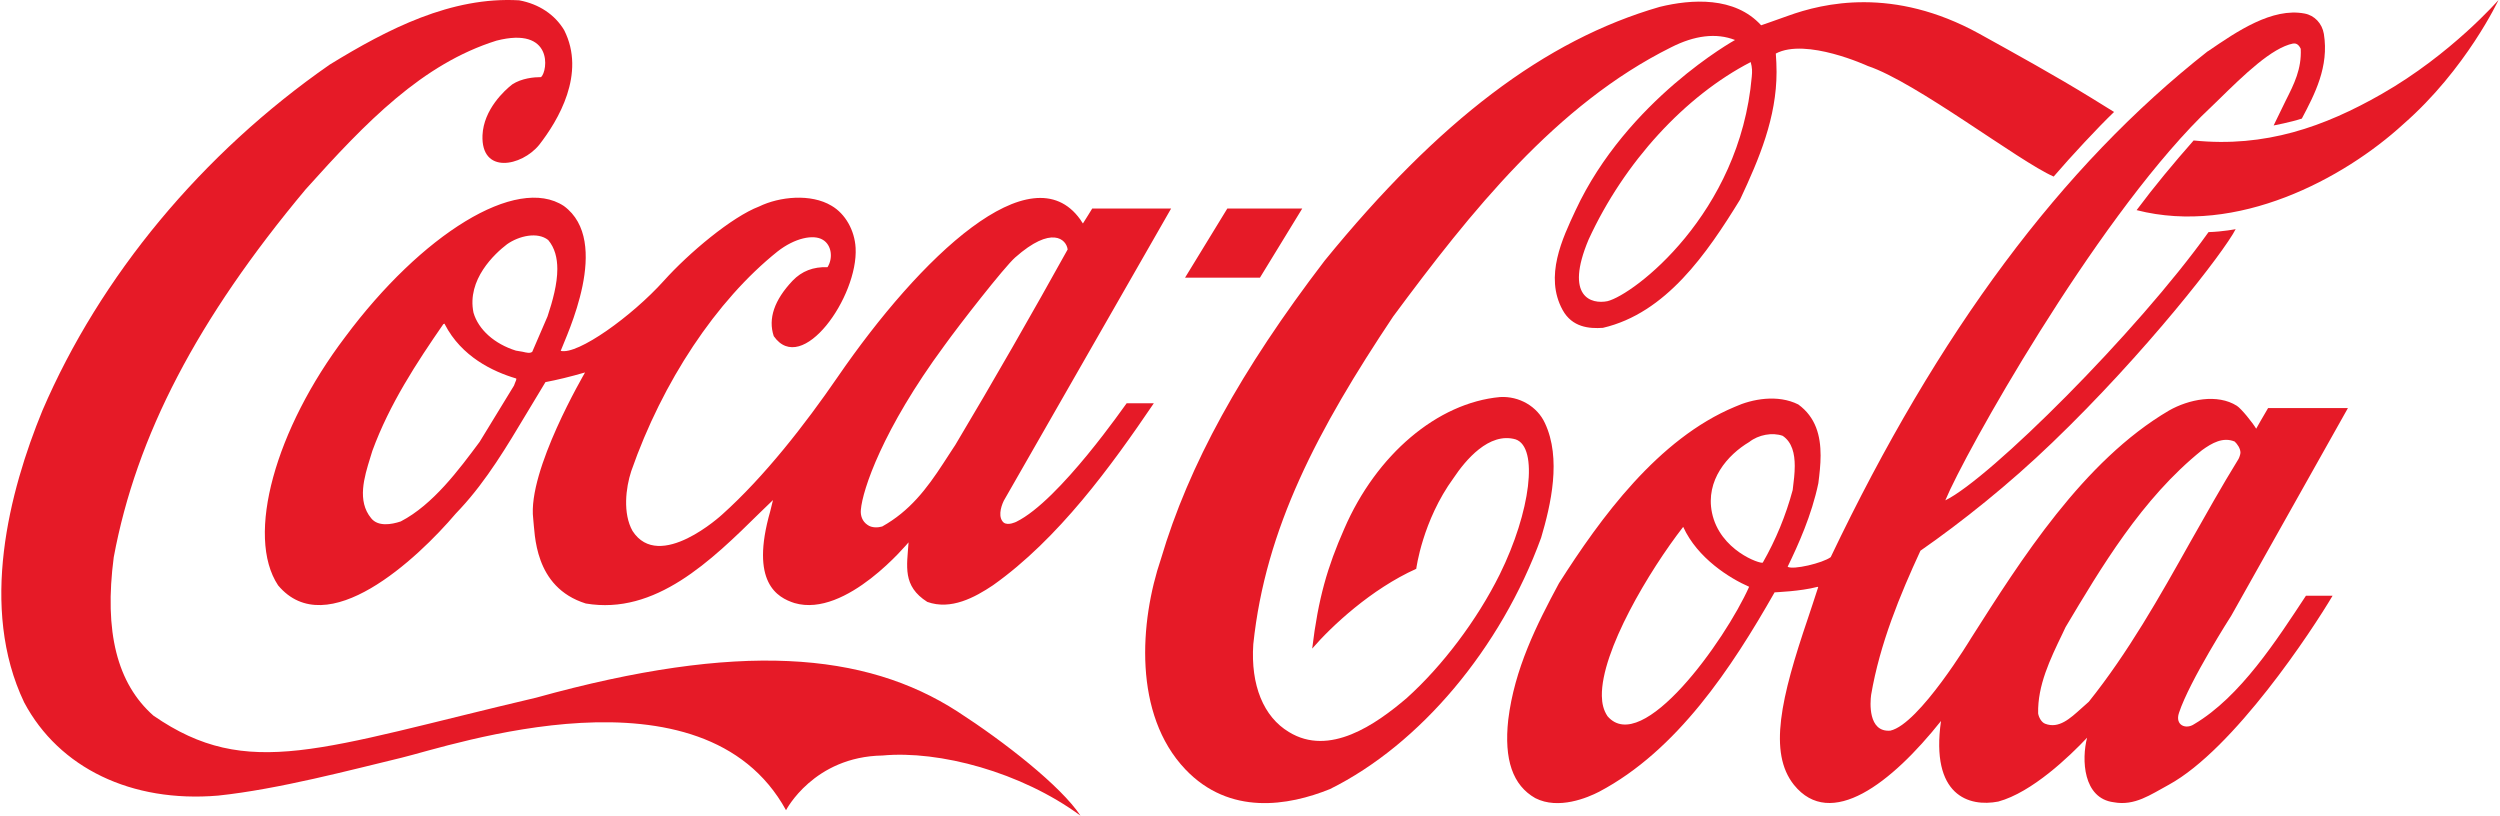 <svg width="1391" height="454" viewBox="0 0 1391 454" fill="none" xmlns="http://www.w3.org/2000/svg">
<path d="M532.764 395.892C481.211 362.67 411.248 356.84 298.417 388.157C178.131 416.435 138.025 434.562 85.356 398.172C65.121 380.296 57.867 351.514 63.284 310.056C75.848 242.471 109.802 177.431 170.114 105.287C203.777 67.757 235.005 35.55 276.238 22.617C307.84 14.504 304.885 39.35 301.061 42.903C297.026 42.903 290.248 43.539 285.009 46.959C280.758 50.258 269.087 60.909 268.46 75.237C267.556 97.17 290.245 92.605 300.031 80.562C310.579 66.992 326.169 41.004 313.906 16.784C308.766 8.163 299.886 2.205 288.859 0.176C251.102 -1.982 215.939 16.023 183.485 35.93C112.512 85.252 55.738 153.596 23.613 228.405C5.093 273.542 -11.657 338.198 13.449 390.823C32.873 427.337 73.195 446.733 121.303 442.677C155.044 439.13 195.844 428.221 223.284 421.634C250.726 415.035 391.19 366.733 437.343 450.802C437.343 450.802 452.69 420.998 491.045 420.362C522.577 417.452 568.069 429.494 601.195 453.834C590.158 437.23 558.868 412.758 532.764 395.892Z" fill="#E61A27"/>
<path d="M313.738 114.618C287.394 97.221 234.444 130.481 192.034 187.533C153.252 238.709 136.506 298.187 154.731 325.692C181.84 358.055 232.169 310.981 253.571 285.783L256.333 282.838C270.887 267.103 282.13 248.169 293.015 230C293.015 230 303.018 213.37 303.496 212.601C309.678 211.454 317.125 209.663 325.516 207.231C325.396 207.612 293.411 261.726 296.674 288.585C297.69 296.78 296.916 326.714 325.95 335.795C364.649 342.323 395.551 312.129 422.812 285.264C422.812 285.264 427.458 280.791 430.085 278.237C429.42 280.915 428.554 284.49 428.554 284.49C417.224 324.148 432.496 332.47 442.049 335.54C470.92 343.989 505.411 301.77 505.524 301.77C504.628 315.069 502.015 326.069 515.942 334.898C529.087 339.635 542.391 332.412 552.505 325.632C588.931 299.794 618.276 259.349 641.978 224.391H626.859C626.68 224.391 589.553 278.557 565.443 290.33C565.405 290.33 561.016 292.597 558.49 290.804C555.358 288.117 556.593 282.529 558.526 278.571C558.648 278.314 651.616 116.017 651.616 116.017H607.721C607.721 116.017 602.926 123.825 602.536 124.337C602.24 124.082 601.537 122.739 601.051 122.096C573.855 84.231 512.269 142.474 465.903 210.016C448.052 235.987 425.325 265.229 401.759 286.336C401.759 286.336 366.846 318.548 351.93 295.404C346.477 285.68 348.155 271.464 351.23 262.128C368.598 212.363 398.526 167.201 432.583 139.952C442.195 132.409 452.646 130.228 457.83 133.426C462.772 136.374 463.569 143.659 460.443 148.65C452.512 148.394 446.156 150.821 440.991 156.194C430.815 166.94 427.279 177.304 430.514 187.028C446.232 209.542 477.58 165.023 476.064 137.903C475.522 128.179 470.37 118.971 462.677 114.489C451.213 107.584 433.725 109.373 422.408 114.877C407.256 120.631 383.275 140.714 369.276 156.323C351.652 175.899 321.426 197.644 311.976 195.209C315.065 186.892 340.595 134.316 313.738 114.618ZM525.365 192.396C533.904 180.501 558.757 148.646 564.816 143.275C585.194 125.23 593.338 133.17 594.043 138.794C575.026 173.078 552.58 212.353 531.476 247.662C531.52 247.536 524.872 257.767 524.872 257.767C515.551 272.09 506.167 284.373 490.858 292.941C488.676 293.586 485.077 293.843 482.682 292.045C479.8 290.125 478.662 286.927 478.987 283.6C479.906 272.602 491.03 238.964 525.365 192.396ZM286.571 212.991C286.571 212.991 286.187 214.146 285.999 214.524C285.951 214.524 266.86 245.861 266.86 245.861C255.339 261.343 240.955 280.793 222.974 290.127C217.644 291.917 210.276 293.073 206.521 288.343C198.562 278.746 202.664 265.441 205.997 254.697L207.177 250.859C216.732 224.765 231.891 201.734 246.649 180.37C246.833 180.244 247.247 180.117 247.396 180.117C247.432 180.244 247.491 180.244 247.516 180.501C256.775 198.407 274.138 206.719 287.123 210.563C287.201 210.563 287.286 210.69 287.286 210.947C287.288 211.328 287.076 211.844 286.571 212.991ZM304.656 176.025C304.571 176.28 296.153 195.724 296.153 195.724C294.936 196.747 293.012 196.236 290.806 195.724L287.027 195.081C275.161 191.374 266.211 183.441 263.451 173.976C259.646 155.554 275.281 141.098 282.168 135.856C288.778 131.247 299.054 128.817 305.021 133.552C308.7 137.903 310.095 143.53 310.095 149.674C310.097 157.986 307.547 167.323 304.656 176.025ZM859.577 235.377C855.343 226.169 845.296 220.283 834.588 220.921C799.816 224.122 765.804 252.904 747.945 294.221C738.574 315.459 733.46 332.982 730.106 360.87C740.92 348.337 762.975 327.742 788.003 316.483C788.003 316.483 791.409 289.748 808.775 265.953C815.347 256.099 828.496 240.238 843.263 244.458C856.166 248.809 851.63 284.757 834.482 319.546C821.795 345.134 802.379 370.726 782.735 388.376C765.367 403.214 739.67 421.124 717.187 407.31C703.027 398.87 695.804 381.211 697.329 358.442C704.095 293.842 733.312 238.833 775.121 176.15C818.231 117.945 865.752 58.204 929.769 26.346C942.827 19.694 954.919 18.16 965.372 22.253C965.372 22.253 905.278 55.514 876.632 117.048C869.345 132.657 859.21 153.759 869.416 172.438C874.75 182.158 884.218 182.927 891.843 182.415C926.956 174.226 949.641 141.222 968.176 111.035C978.923 88.136 988.474 65.365 988.474 40.036C988.474 36.966 988.316 32.874 988.059 29.801C1004.83 20.85 1039.23 36.709 1039.23 36.709C1066.12 45.668 1123.35 89.804 1142.66 98.243C1152.08 87.243 1167.55 70.615 1176.27 62.298L1163.65 54.493C1143.46 42.084 1122.11 30.313 1101.1 18.674C1053.38 -7.548 1014.53 1.661 994.764 8.826C986.995 11.638 979.895 14.069 979.895 14.069C965.224 -2.049 941.162 -0.517 923.432 3.835C859.674 22.255 800.478 67.156 737.013 145.064C690.353 206.086 661.411 258.793 645.984 310.856C634.093 345.907 630.48 397.46 659.502 428.035C684.178 453.998 716.897 448.373 740.001 439.039C790.063 414.221 835.057 360.745 857.477 299.211C862.888 280.921 868.892 255.08 859.577 235.377ZM974.692 42.596C968.065 119.097 908.987 164.002 894.368 167.578C885.51 169.367 870.394 165.404 883.889 133.299C903.76 90.056 937.688 53.345 974.088 34.538C974.975 37.737 974.951 39.779 974.692 42.596ZM1325.14 52.315C1293.36 70.484 1260.42 82.249 1220.54 78.157C1209.49 90.697 1198.73 103.616 1188.81 116.919C1244.78 131.247 1304.12 99.393 1337.21 69.078C1372.22 38.503 1390.17 0 1390.17 0C1390.17 0 1363.93 30.188 1325.14 52.315ZM724.57 116.02H682.884L659.37 154.476H701.047L724.57 116.02Z" fill="#E61A27"/>
<path d="M1220.81 402.929C1216.33 405.984 1210.04 403.635 1212.39 396.633C1218.25 378.804 1241.53 342.47 1241.53 342.47L1306.38 227.056H1261.96C1259.85 230.536 1255.34 238.527 1255.34 238.527C1253.28 235.092 1247.14 227.454 1244.61 225.803C1233.76 218.921 1217.83 222.175 1206.85 228.413C1159.1 256.434 1124.25 311.796 1096.77 354.97C1096.77 354.97 1067.85 402.962 1051.79 406.531C1039.25 407.55 1040.55 390.605 1041.09 386.657C1045.94 358.126 1057.19 331.003 1068.53 306.424C1091.6 290.378 1117.92 269.367 1141.84 246.317C1193.76 196.519 1237.53 140.102 1243.92 127.495C1243.92 127.495 1237 128.898 1228.82 129.15C1188.88 185.056 1107.15 266.309 1082.37 278.405C1093.35 251.91 1164.27 125.456 1224.62 64.966L1234.12 55.794C1248.8 41.404 1264.02 26.632 1275.88 24.211C1277.13 24.084 1278.74 24.211 1280.13 27.145C1280.66 38.35 1276.51 46.629 1271.74 56.052L1265.05 69.807C1265.05 69.807 1274.52 68.024 1280.74 65.981C1287.95 52.361 1295.94 37.074 1293 18.867C1292.01 13.008 1287.79 8.552 1282.26 7.532C1264.26 4.094 1244.64 17.461 1228.85 28.29L1228.21 28.669C1147.06 92.472 1078.53 184.42 1018.61 309.988C1014.27 313.294 997.489 317.246 994.639 315.333C1000.56 303.111 1008.01 286.679 1011.73 268.85C1012.38 263.753 1012.98 258.536 1012.98 253.443C1012.98 242.482 1010.35 232.17 1000.57 225.042C989.098 219.311 974.918 221.987 965.357 226.313C922.53 244.142 890.52 288.208 867.42 324.498C854.997 347.555 842.61 372.249 839.18 400.526C836.765 422.681 841.682 436.946 854.237 444.079C867.146 450.696 883.394 443.818 889.778 440.51C933.167 417.586 963.484 371.615 987.38 329.588C988.33 329.463 1001.38 329.084 1011.25 326.533C1011.38 326.533 1011.43 326.533 1011.65 326.665C1011.09 328.569 1005.99 343.855 1005.99 343.855C990.841 388.423 983.837 418.736 998.143 436.69C1018.59 462.033 1052.43 435.803 1079.97 401.157C1074.06 442.671 1095.5 449.17 1111.84 445.989C1130.62 440.898 1151.54 420.772 1161.25 410.46C1158.13 422.555 1158.98 444.209 1176.06 446.371C1187.76 448.542 1196.52 442.153 1206.66 436.675C1243.02 416.806 1286.55 350.6 1297.85 331.459H1283.03C1266.97 355.826 1246.52 387.767 1220.81 402.929ZM894.42 398.495C892.114 395.055 891.349 391.296 891.272 387.231C890.83 362.259 917.605 317.542 936.501 293.18H936.541C944.459 310.581 962.393 321.767 973.219 326.48C959.775 356.537 913.66 420.908 894.42 398.495ZM980.809 313.043C979.529 313.941 956.915 306.295 952.543 285.283C948.836 267.193 961.25 253.058 973.261 245.934C978.416 241.855 986.181 240.46 991.878 242.489C997.165 246.061 998.598 252.434 998.598 259.298C998.598 263.509 998.041 267.835 997.55 271.782L997.443 272.676C993.655 286.795 988.064 300.363 980.809 313.043ZM1162.19 390.473C1162.17 390.473 1157.9 394.293 1157.9 394.293C1151.8 399.767 1145.52 405.624 1137.94 402.694C1135.85 401.932 1134.38 399.132 1134.02 396.96C1133.68 381.296 1140.71 366.781 1147.53 352.646L1149.27 348.952C1168.88 316.097 1191.68 277.383 1225.15 250.516C1230.79 246.432 1236.91 243 1243.37 245.677C1244.86 247.076 1246.59 249.496 1246.59 251.913C1246.59 252.681 1245.91 254.717 1245.52 255.352C1236.17 270.513 1227.27 286.428 1218.61 301.71C1201.69 331.892 1184.13 363.087 1162.19 390.473Z" fill="#E61A27"/>
</svg>
